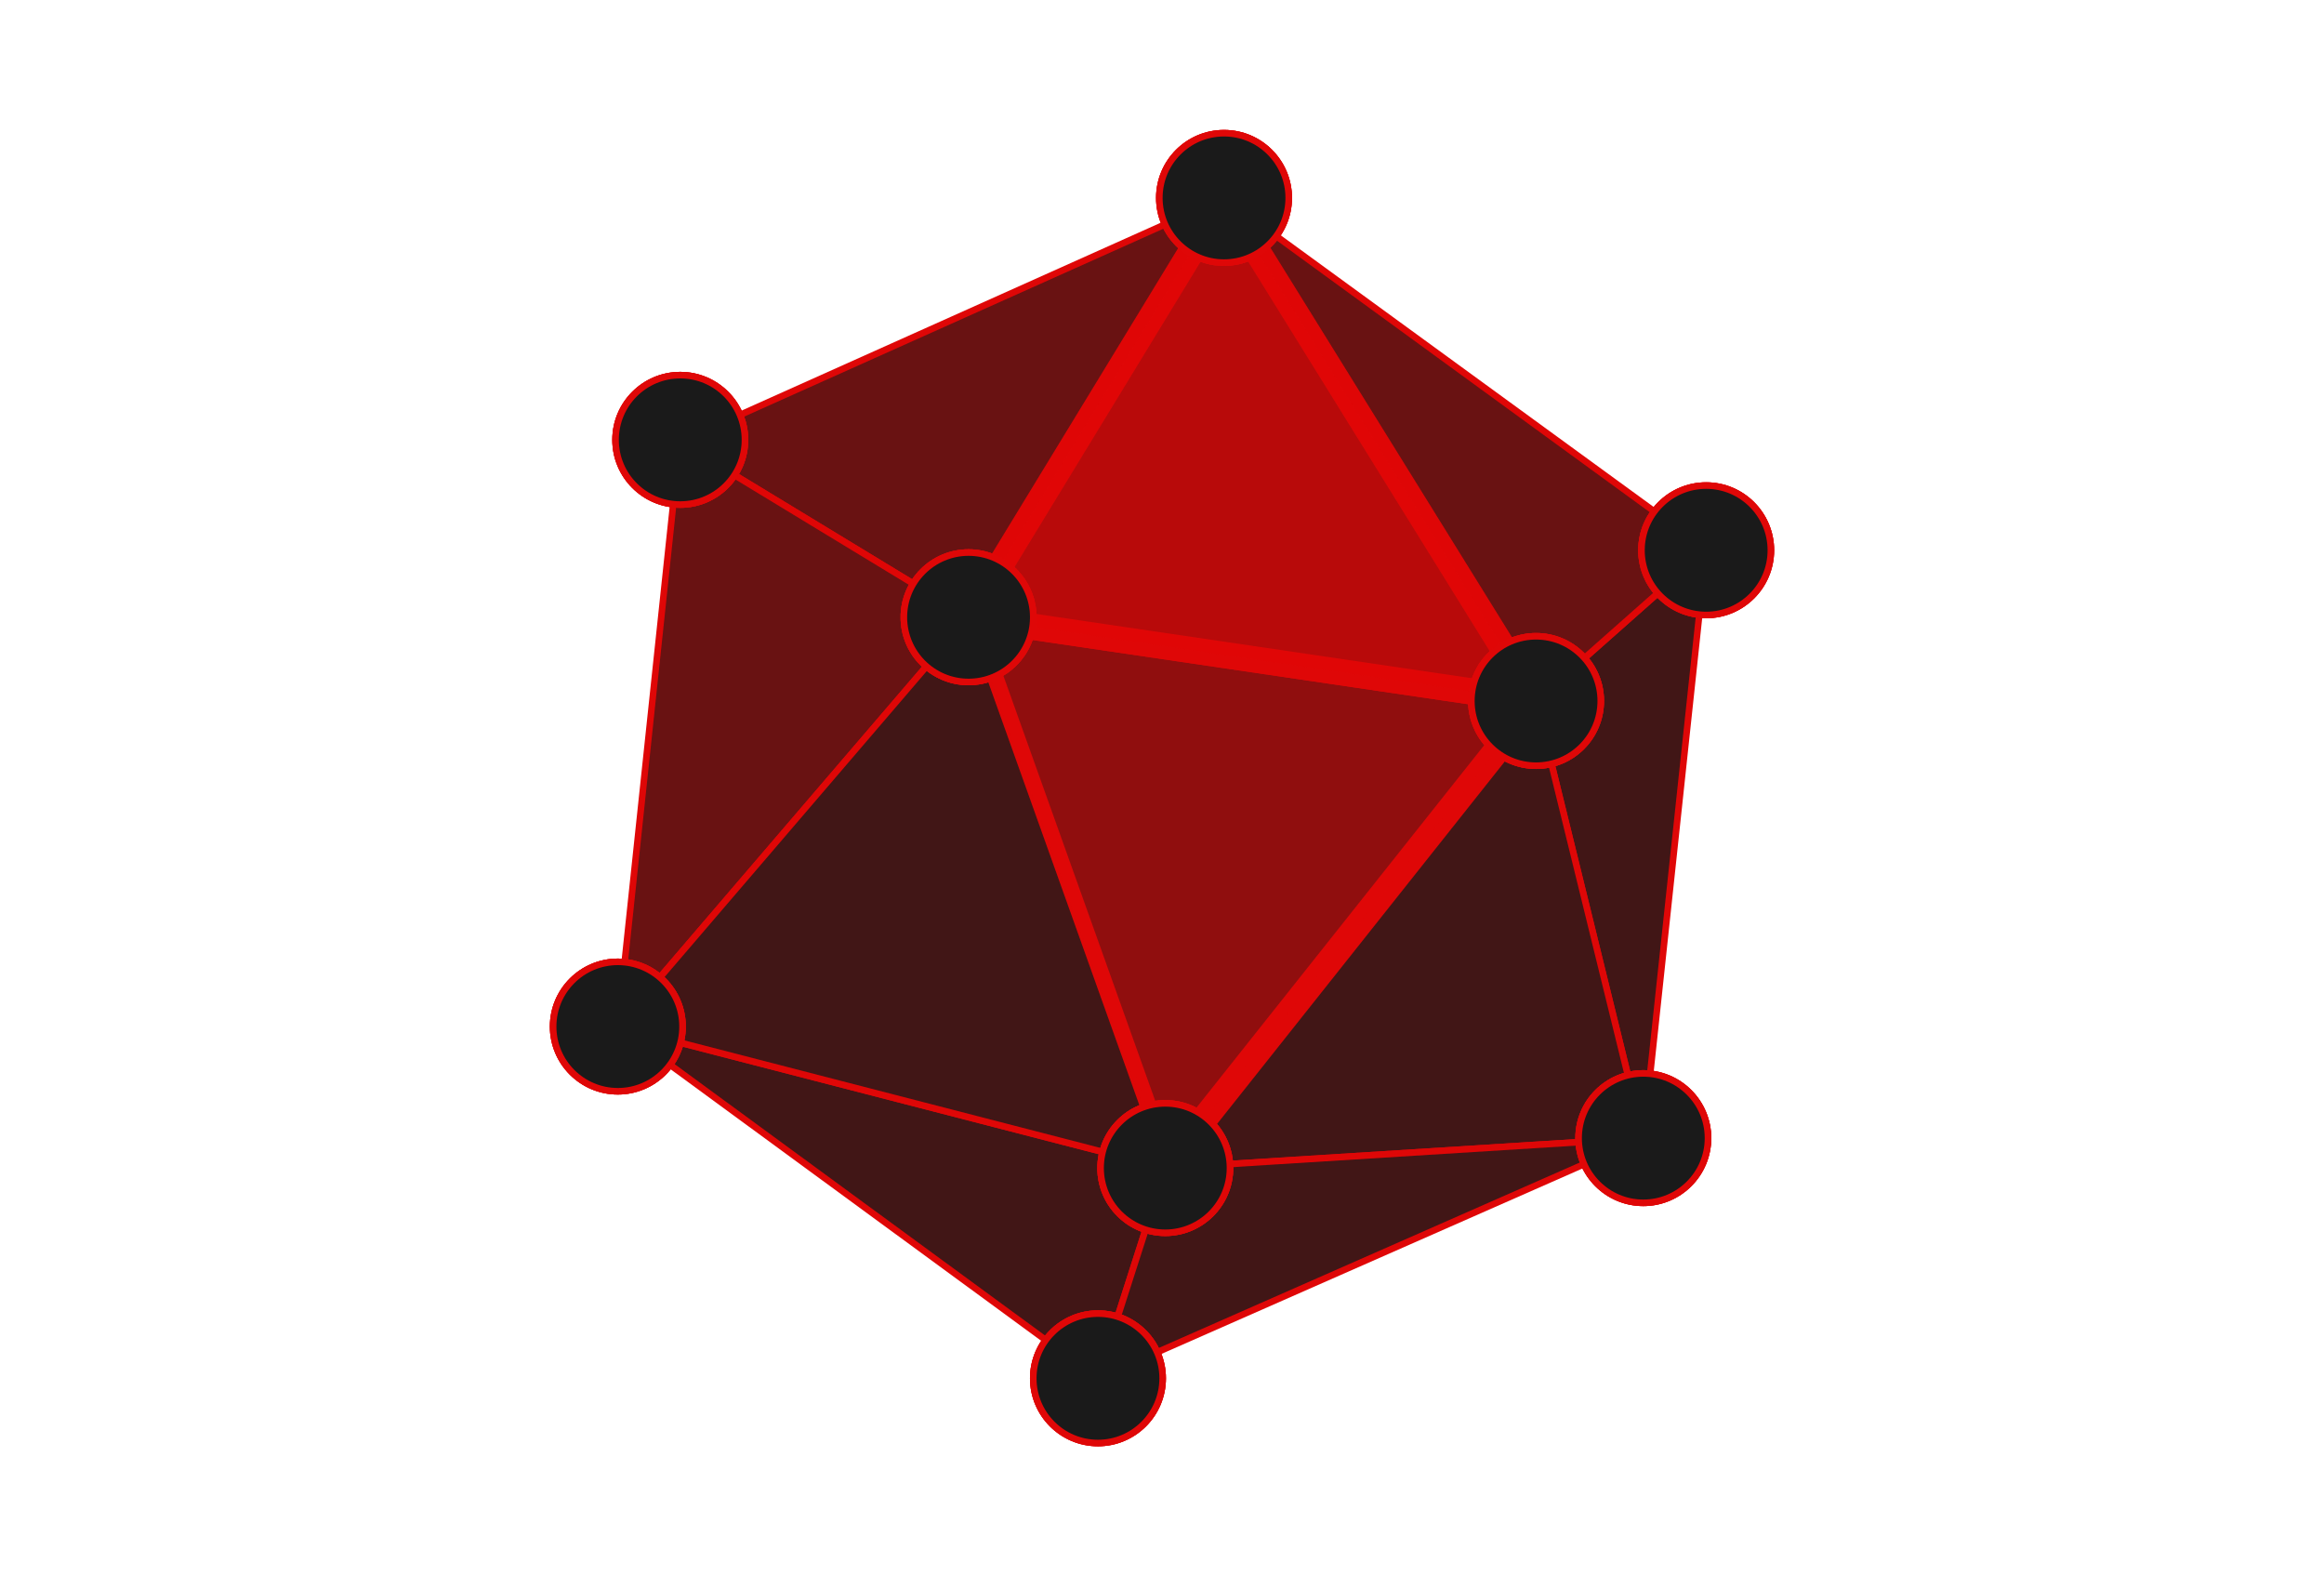 <?xml version="1.0" encoding="UTF-8"?>
<svg id="Layer_1" data-name="Layer 1" xmlns="http://www.w3.org/2000/svg" viewBox="0 0 265.45 180">
  <defs>
    <style>
      .cls-1 {
        opacity: .2;
      }

      .cls-1, .cls-2, .cls-3, .cls-4 {
        fill: #df0707;
        stroke-width: 0px;
      }

      .cls-2 {
        opacity: .8;
      }

      .cls-3 {
        opacity: .4;
      }

      .cls-5 {
        stroke-width: 3px;
      }

      .cls-5, .cls-6 {
        fill: #1a1a1a;
        stroke: #df0707;
        stroke-miterlimit: 10;
      }

      .cls-4 {
        opacity: .6;
      }

      .cls-6 {
        stroke-width: .75px;
      }
    </style>
  </defs>
  <polygon class="cls-6" points="125.41 157.4 133.1 133.39 70.57 117.23 125.41 157.4"/>
  <polygon class="cls-6" points="175.45 80.05 187.7 129.97 194.88 62.84 175.45 80.05"/>
  <polygon class="cls-6" points="133.1 133.39 187.7 129.97 175.45 80.05 133.1 133.39"/>
  <polygon class="cls-6" points="125.41 157.4 187.7 129.97 133.1 133.39 125.41 157.4"/>
  <polygon class="cls-1" points="125.41 157.4 133.1 133.39 70.57 117.23 125.41 157.4"/>
  <polygon class="cls-1" points="175.45 80.05 187.7 129.97 194.88 62.84 175.45 80.05"/>
  <polygon class="cls-1" points="133.1 133.39 187.7 129.97 175.45 80.05 133.1 133.39"/>
  <polygon class="cls-1" points="125.41 157.4 187.7 129.97 133.1 133.39 125.41 157.4"/>
  <polygon class="cls-6" points="77.65 50.46 139.82 22.6 110.63 70.49 77.65 50.46"/>
  <polygon class="cls-5" points="175.45 80.05 110.63 70.49 133.1 133.39 175.45 80.05"/>
  <polygon class="cls-6" points="70.57 117.23 110.63 70.49 77.65 50.46 70.57 117.23"/>
  <polygon class="cls-6" points="133.1 133.39 110.63 70.49 70.57 117.23 133.1 133.39"/>
  <polygon class="cls-6" points="194.96 62.78 175.45 80.05 139.87 22.66 194.96 62.78"/>
  <polygon class="cls-5" points="139.82 22.6 175.45 80.05 110.63 70.49 139.82 22.6"/>
  <polygon class="cls-4" points="175.45 80.05 110.63 70.49 133.1 133.39 175.45 80.05"/>
  <polygon class="cls-2" points="139.82 22.6 175.45 80.05 110.63 70.49 139.82 22.6"/>
  <polygon class="cls-3" points="77.65 50.46 139.82 22.6 110.63 70.49 77.65 50.46"/>
  <polygon class="cls-3" points="70.57 117.23 110.63 70.49 77.65 50.46 70.57 117.23"/>
  <polygon class="cls-3" points="194.96 62.78 175.45 80.05 139.87 22.66 194.96 62.78"/>
  <polygon class="cls-1" points="133.1 133.39 110.63 70.49 70.57 117.23 133.1 133.39"/>
  <g>
    <circle class="cls-6" cx="110.63" cy="70.49" r="7.39"/>
    <circle class="cls-6" cx="70.57" cy="117.23" r="7.39"/>
    <circle class="cls-6" cx="77.7" cy="50.23" r="7.39"/>
    <circle class="cls-6" cx="139.81" cy="22.6" r="7.39"/>
    <circle class="cls-6" cx="175.45" cy="80.05" r="7.39"/>
    <circle class="cls-6" cx="194.88" cy="62.84" r="7.39"/>
    <circle class="cls-6" cx="187.7" cy="129.97" r="7.39"/>
    <circle class="cls-6" cx="133.1" cy="133.39" r="7.39"/>
    <circle class="cls-6" cx="125.41" cy="157.4" r="7.39"/>
  </g>
  <g>
    <circle class="cls-6" cx="110.63" cy="70.49" r="7.39"/>
    <circle class="cls-6" cx="70.57" cy="117.23" r="7.39"/>
    <circle class="cls-6" cx="77.7" cy="50.23" r="7.39"/>
    <circle class="cls-6" cx="139.81" cy="22.6" r="7.39"/>
    <circle class="cls-6" cx="175.45" cy="80.05" r="7.39"/>
    <circle class="cls-6" cx="194.88" cy="62.84" r="7.39"/>
    <circle class="cls-6" cx="187.7" cy="129.97" r="7.39"/>
    <circle class="cls-6" cx="133.1" cy="133.39" r="7.39"/>
    <circle class="cls-6" cx="125.41" cy="157.4" r="7.39"/>
  </g>
  <g>
    <circle class="cls-6" cx="110.63" cy="70.49" r="7.39"/>
    <circle class="cls-6" cx="70.57" cy="117.23" r="7.39"/>
    <circle class="cls-6" cx="77.7" cy="50.23" r="7.39"/>
    <circle class="cls-6" cx="139.81" cy="22.6" r="7.39"/>
    <circle class="cls-6" cx="175.45" cy="80.05" r="7.39"/>
    <circle class="cls-6" cx="194.88" cy="62.84" r="7.39"/>
    <circle class="cls-6" cx="187.7" cy="129.97" r="7.39"/>
    <circle class="cls-6" cx="133.1" cy="133.39" r="7.39"/>
    <circle class="cls-6" cx="125.41" cy="157.4" r="7.39"/>
  </g>
</svg>